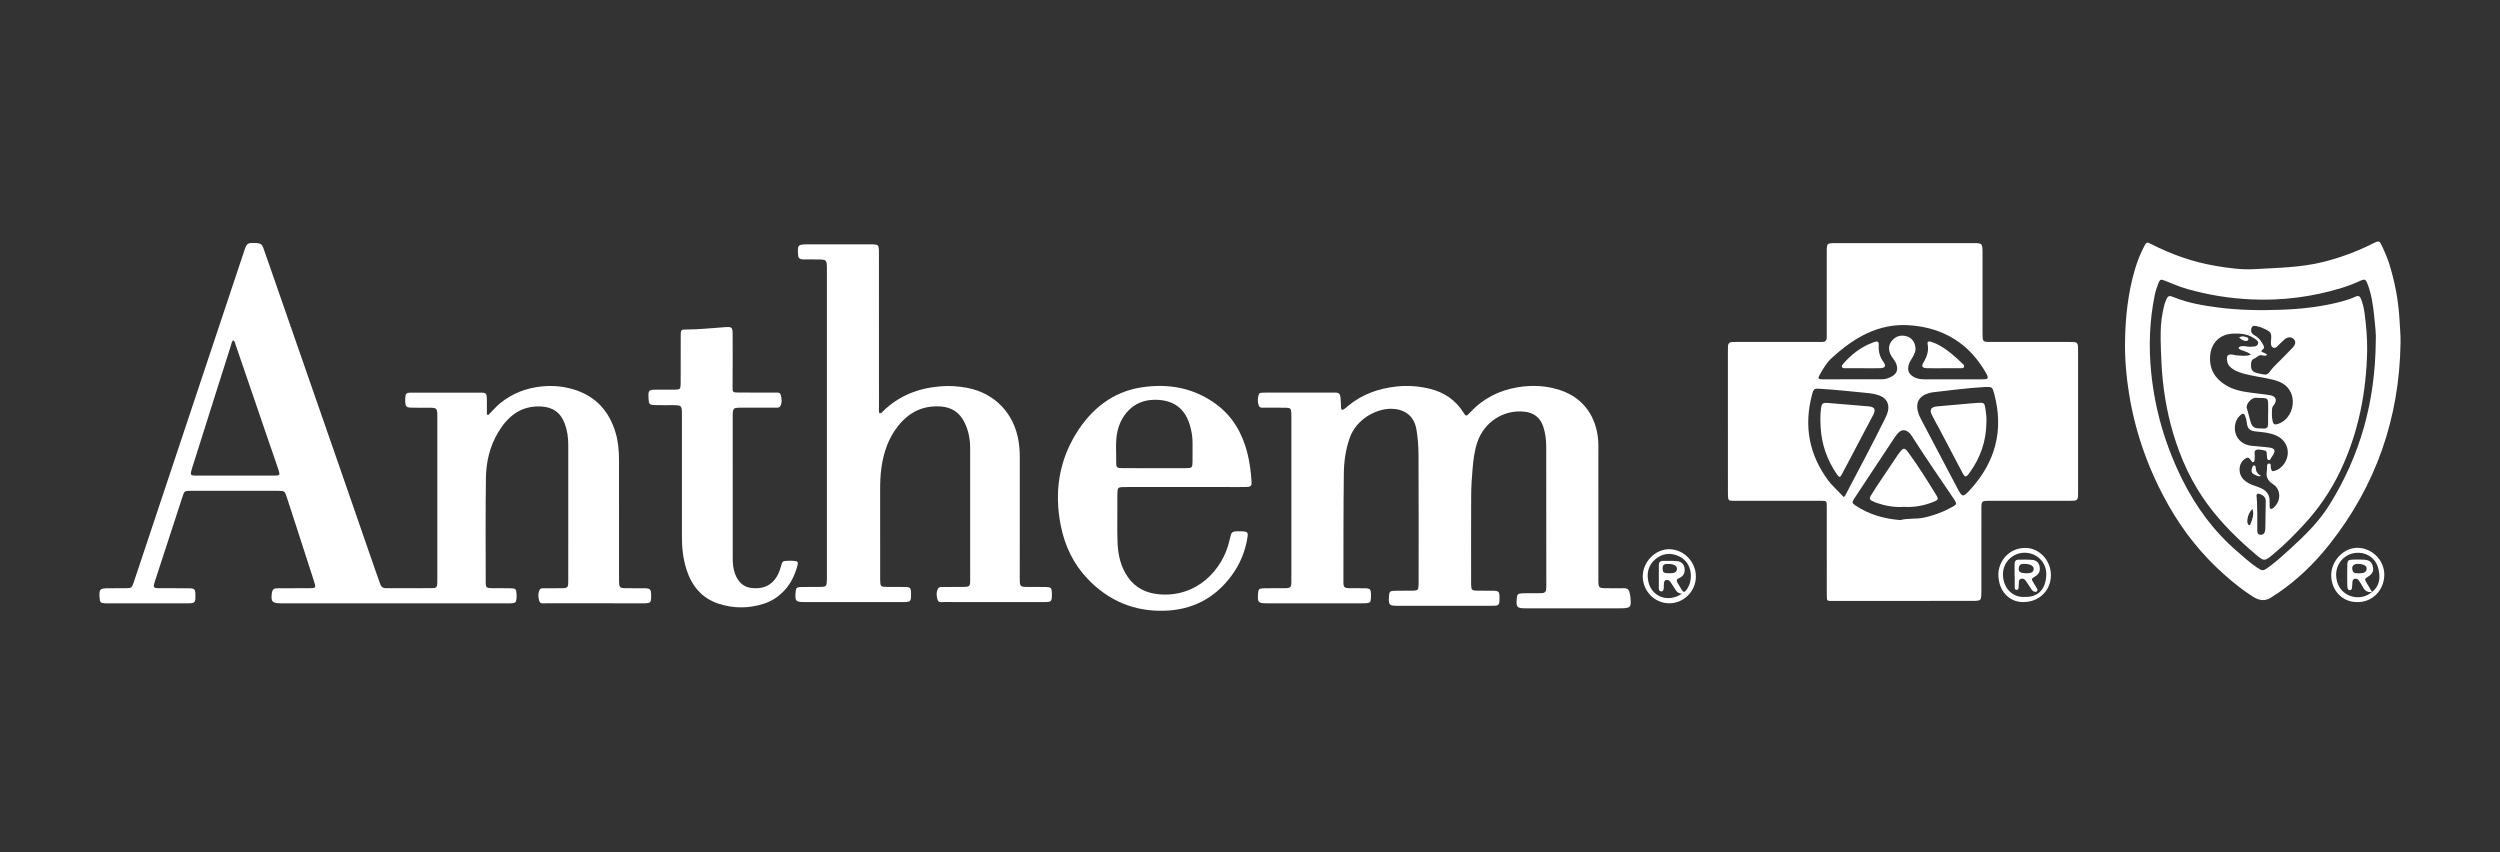 <svg width="176" height="60" viewBox="0 0 176 60" fill="none" xmlns="http://www.w3.org/2000/svg">
<rect x="0" y="0" width="176" height="60" fill="#333333" stroke="none"/>
<mask id="mask0_4002_279" style="mask-type:alpha" maskUnits="userSpaceOnUse" x="0" y="0" width="176" height="60">
<path d="M0 0H176V60H0V0Z" fill="#D9D9D9"/>
</mask>
<g mask="url(#mask0_4002_279)">
<path d="M121.644 29.664C121.644 28.04 121.644 26.416 121.644 24.791C121.644 24.661 121.648 24.53 121.65 24.4C121.652 24.19 121.752 24.076 121.969 24.077C122.099 24.077 122.23 24.073 122.36 24.073C124.216 24.073 126.072 24.073 127.928 24.073C128.044 24.073 128.16 24.069 128.276 24.071C128.488 24.076 128.604 23.984 128.601 23.763C128.599 23.632 128.604 23.502 128.604 23.371C128.604 21.529 128.604 19.688 128.604 17.846C128.604 17.716 128.599 17.584 128.609 17.455C128.631 17.183 128.678 17.14 128.958 17.119C129.059 17.111 129.161 17.115 129.262 17.115C132.466 17.115 135.671 17.115 138.875 17.115C139.564 17.115 139.57 17.122 139.57 17.826C139.571 19.653 139.57 21.48 139.57 23.307C139.57 23.394 139.569 23.481 139.571 23.568C139.579 24.038 139.605 24.067 140.06 24.072C140.423 24.076 140.785 24.073 141.148 24.073C142.641 24.073 144.135 24.073 145.628 24.073C145.758 24.073 145.889 24.077 146.019 24.081C146.195 24.088 146.282 24.185 146.289 24.357C146.293 24.473 146.296 24.589 146.296 24.705C146.297 28.011 146.297 31.317 146.296 34.624C146.296 35.253 146.294 35.255 145.67 35.255C143.857 35.256 142.045 35.256 140.232 35.256C140.145 35.256 140.059 35.255 139.971 35.256C139.53 35.265 139.495 35.292 139.491 35.724C139.485 36.392 139.489 37.059 139.489 37.726C139.489 39.016 139.489 40.307 139.489 41.598C139.489 41.699 139.493 41.801 139.486 41.902C139.464 42.24 139.414 42.287 139.058 42.3C138.928 42.305 138.797 42.302 138.667 42.302C135.434 42.304 132.2 42.306 128.967 42.307C128.625 42.308 128.608 42.301 128.607 41.934C128.602 40.774 128.605 39.614 128.605 38.454C128.605 37.526 128.605 36.598 128.605 35.67C128.605 35.263 128.604 35.257 128.205 35.257C126.436 35.255 124.667 35.256 122.898 35.256C122.593 35.256 122.289 35.263 121.985 35.258C121.704 35.253 121.669 35.216 121.65 34.928C121.642 34.812 121.646 34.696 121.646 34.58C121.644 32.941 121.644 31.302 121.644 29.664ZM137.469 26.704C137.469 26.705 137.469 26.705 137.469 26.706C138.049 26.706 138.629 26.707 139.209 26.706C139.397 26.705 139.586 26.706 139.774 26.694C139.927 26.685 139.971 26.593 139.913 26.453C139.891 26.399 139.865 26.348 139.836 26.297C138.646 24.178 136.809 23.061 134.411 22.897C132.211 22.747 130.484 23.802 128.936 25.221C128.595 25.534 128.356 25.944 128.127 26.349C127.958 26.647 127.982 26.701 128.313 26.703C129.705 26.707 131.097 26.702 132.489 26.702C132.744 26.702 132.973 26.622 133.191 26.498C133.516 26.313 133.626 26.049 133.521 25.694C133.476 25.539 133.397 25.4 133.298 25.273C133.199 25.147 133.11 25.016 133.055 24.863C132.929 24.518 132.982 24.207 133.235 23.937C133.512 23.642 133.859 23.569 134.232 23.677C134.585 23.778 134.774 24.05 134.84 24.404C134.891 24.677 134.786 24.917 134.65 25.145C134.545 25.319 134.427 25.485 134.372 25.684C134.267 26.068 134.373 26.328 134.715 26.529C134.949 26.666 135.203 26.704 135.468 26.704C136.135 26.703 136.802 26.704 137.469 26.704ZM139.763 27.244C138.502 27.313 137.282 27.482 136.059 27.618C135.93 27.633 135.803 27.671 135.68 27.714C135.097 27.917 134.869 28.34 135.013 28.943C135.078 29.214 135.209 29.457 135.338 29.701C136.15 31.239 136.965 32.776 137.771 34.317C138.142 35.027 138.183 35.046 138.724 34.45C140.487 32.51 141.075 30.274 140.393 27.725C140.264 27.242 140.249 27.234 139.763 27.244ZM129.784 34.988C129.901 34.943 129.927 34.837 129.973 34.75C130.906 32.98 131.845 31.213 132.733 29.419C132.803 29.277 132.864 29.127 132.904 28.974C133.037 28.466 132.823 28.044 132.335 27.854C132.064 27.748 131.779 27.7 131.488 27.67C130.393 27.561 129.298 27.446 128.198 27.374C127.721 27.343 127.685 27.34 127.563 27.803C126.987 29.988 127.353 31.994 128.702 33.818C129.022 34.249 129.444 34.581 129.784 34.988ZM133.788 36.615C134.297 36.468 134.87 36.562 135.429 36.443C136.16 36.287 136.846 36.026 137.494 35.659C137.749 35.514 137.757 35.462 137.613 35.217C137.591 35.179 137.566 35.144 137.541 35.108C136.549 33.643 135.539 32.19 134.592 30.695C134.538 30.61 134.472 30.529 134.399 30.46C134.153 30.227 133.867 30.227 133.634 30.479C133.488 30.638 133.366 30.821 133.246 31.003C132.589 31.993 131.935 32.987 131.279 33.979C131.032 34.355 130.778 34.726 130.535 35.105C130.366 35.369 130.375 35.419 130.637 35.594C131.577 36.221 132.627 36.52 133.788 36.615Z" fill="white"/>
<path d="M34.379 29.212C34.661 28.946 34.9 28.639 35.204 28.392C36.077 27.683 37.068 27.305 38.185 27.2C38.979 27.125 39.746 27.207 40.498 27.452C41.984 27.937 42.891 28.977 43.334 30.449C43.523 31.08 43.577 31.731 43.578 32.385C43.583 35.097 43.58 37.809 43.58 40.522C43.58 40.638 43.579 40.754 43.581 40.87C43.587 41.38 43.612 41.407 44.126 41.411C44.532 41.413 44.938 41.407 45.344 41.413C45.784 41.42 45.836 41.479 45.842 41.927C45.843 41.985 45.844 42.043 45.84 42.101C45.816 42.405 45.773 42.449 45.477 42.471C45.433 42.474 45.389 42.473 45.346 42.473C43.041 42.473 40.735 42.475 38.428 42.471C38.263 42.47 38.04 42.532 37.969 42.324C37.881 42.063 37.869 41.778 37.989 41.519C38.041 41.408 38.188 41.415 38.304 41.414C38.667 41.412 39.029 41.412 39.392 41.411C40.003 41.409 40.005 41.408 40.005 40.815C40.007 39.655 40.006 38.494 40.006 37.334C40.006 35.332 40.005 33.331 40.006 31.329C40.006 30.817 39.941 30.317 39.763 29.835C39.474 29.05 38.922 28.656 38.087 28.616C36.666 28.548 35.743 29.309 35.063 30.449C34.476 31.432 34.225 32.526 34.209 33.653C34.174 36.089 34.192 38.526 34.194 40.963C34.194 41.367 34.237 41.403 34.651 41.41C35.086 41.416 35.521 41.405 35.956 41.415C36.305 41.423 36.35 41.477 36.365 41.828C36.369 41.929 36.371 42.031 36.362 42.132C36.337 42.404 36.29 42.45 36.013 42.47C35.897 42.479 35.781 42.474 35.665 42.474C30.387 42.474 25.108 42.474 19.829 42.474C19.815 42.474 19.8 42.474 19.785 42.474C19.155 42.472 19.054 42.35 19.142 41.732C19.171 41.523 19.275 41.42 19.481 41.417C19.742 41.414 20.003 41.412 20.264 41.412C20.758 41.411 21.25 41.413 21.744 41.411C22.244 41.408 22.257 41.39 22.109 40.926C21.843 40.097 21.575 39.27 21.306 38.442C20.94 37.311 20.574 36.18 20.205 35.049C20.044 34.556 20.042 34.553 19.543 34.553C17.513 34.552 15.482 34.552 13.452 34.553C12.979 34.554 12.981 34.559 12.84 34.992C12.229 36.867 11.617 38.742 11.005 40.617C10.965 40.742 10.92 40.864 10.883 40.989C10.775 41.353 10.804 41.404 11.176 41.409C11.829 41.417 12.482 41.411 13.134 41.413C13.25 41.413 13.366 41.413 13.482 41.423C13.652 41.437 13.744 41.532 13.749 41.705C13.751 41.763 13.754 41.821 13.755 41.879C13.768 42.434 13.733 42.474 13.179 42.474C11.323 42.476 9.466 42.475 7.61 42.474C7.523 42.474 7.435 42.478 7.349 42.469C7.078 42.444 7.039 42.401 7.016 42.117C6.962 41.478 7.02 41.414 7.657 41.412C8.049 41.411 8.44 41.415 8.832 41.411C9.258 41.406 9.282 41.392 9.419 40.982C10.013 39.208 10.602 37.432 11.194 35.658C13.184 29.687 15.175 23.715 17.166 17.744C17.387 17.08 17.395 17.085 18.087 17.114C18.328 17.124 18.458 17.221 18.533 17.442C18.699 17.937 18.879 18.427 19.05 18.92C20.647 23.508 22.244 28.097 23.838 32.685C24.685 35.124 25.528 37.564 26.373 40.002C26.502 40.372 26.641 40.739 26.765 41.11C26.834 41.32 26.965 41.411 27.184 41.411C28.271 41.408 29.359 41.414 30.447 41.406C30.719 41.404 30.763 41.341 30.784 41.062C30.792 40.947 30.787 40.83 30.787 40.715C30.787 36.943 30.788 33.172 30.787 29.401C30.787 28.704 30.786 28.704 30.096 28.703C29.704 28.702 29.312 28.71 28.921 28.696C28.607 28.684 28.551 28.615 28.53 28.299C28.526 28.227 28.526 28.154 28.529 28.082C28.542 27.701 28.585 27.644 28.955 27.642C30.579 27.637 32.203 27.637 33.827 27.642C34.226 27.643 34.268 27.692 34.276 28.102C34.283 28.462 34.277 28.821 34.277 29.181C34.311 29.19 34.345 29.201 34.379 29.212ZM16.415 23.957C16.302 24.063 16.292 24.213 16.25 24.345C15.888 25.477 15.53 26.61 15.171 27.743C14.616 29.499 14.06 31.254 13.507 33.01C13.373 33.437 13.399 33.484 13.814 33.484C15.655 33.489 17.497 33.489 19.338 33.484C19.695 33.483 19.726 33.438 19.613 33.099C19.399 32.453 19.169 31.811 18.949 31.166C18.16 28.862 17.372 26.558 16.582 24.254C16.546 24.151 16.544 24.023 16.415 23.957Z" fill="white"/>
<path d="M94.469 28.868C94.669 28.809 94.796 28.666 94.937 28.55C95.924 27.743 97.069 27.343 98.324 27.209C99.111 27.125 99.885 27.181 100.652 27.368C101.652 27.612 102.453 28.142 103.012 29.021C103.205 29.325 103.223 29.331 103.482 29.051C104.405 28.053 105.546 27.473 106.878 27.258C107.88 27.097 108.869 27.147 109.839 27.467C111.535 28.027 112.393 29.403 112.514 31.023C112.535 31.297 112.524 31.574 112.524 31.85C112.525 34.823 112.524 37.797 112.525 40.77C112.525 41.41 112.526 41.41 113.18 41.411C113.557 41.412 113.934 41.418 114.311 41.411C114.554 41.406 114.695 41.505 114.729 41.75C114.74 41.836 114.77 41.92 114.779 42.006C114.856 42.769 114.806 42.825 114.041 42.825C111.822 42.825 109.603 42.826 107.384 42.825C106.798 42.824 106.735 42.755 106.777 42.173C106.801 41.839 106.856 41.777 107.203 41.766C107.551 41.755 107.9 41.763 108.247 41.762C108.349 41.761 108.45 41.759 108.552 41.756C108.743 41.751 108.847 41.656 108.855 41.462C108.858 41.389 108.861 41.317 108.861 41.244C108.859 37.966 108.855 34.688 108.854 31.41C108.854 30.942 108.791 30.485 108.646 30.04C108.434 29.384 107.964 29.045 107.299 28.98C105.842 28.834 104.497 29.713 104.016 31.099C103.799 31.722 103.726 32.371 103.668 33.02C103.612 33.64 103.575 34.264 103.571 34.886C103.559 36.902 103.567 38.919 103.567 40.935C103.567 41.022 103.564 41.109 103.568 41.196C103.585 41.527 103.623 41.574 103.951 41.582C104.328 41.592 104.705 41.581 105.082 41.587C105.518 41.595 105.558 41.637 105.565 42.059C105.566 42.161 105.562 42.262 105.558 42.364C105.551 42.535 105.463 42.632 105.288 42.64C105.172 42.645 105.056 42.648 104.94 42.648C102.765 42.649 100.589 42.65 98.414 42.648C97.79 42.648 97.747 42.601 97.785 41.976C97.804 41.655 97.848 41.6 98.176 41.591C98.611 41.578 99.046 41.592 99.481 41.582C99.814 41.575 99.851 41.53 99.869 41.201C99.873 41.129 99.871 41.056 99.871 40.984C99.871 38.024 99.879 35.066 99.864 32.106C99.861 31.471 99.824 30.833 99.711 30.202C99.537 29.234 98.832 28.795 97.967 28.778C96.879 28.758 95.479 29.515 95.018 30.836C94.736 31.642 94.617 32.476 94.606 33.315C94.574 35.852 94.581 38.391 94.577 40.929C94.576 41.362 94.623 41.402 95.052 41.409C95.385 41.415 95.719 41.406 96.052 41.413C96.473 41.422 96.513 41.468 96.519 41.902C96.519 41.96 96.52 42.018 96.517 42.076C96.499 42.407 96.459 42.45 96.136 42.47C96.049 42.476 95.962 42.473 95.875 42.473C93.656 42.473 91.437 42.473 89.218 42.473C88.57 42.473 88.521 42.419 88.568 41.78C88.59 41.483 88.634 41.425 88.936 41.417C89.385 41.404 89.835 41.412 90.284 41.411C90.91 41.409 90.912 41.409 90.912 40.786C90.912 36.971 90.912 33.157 90.912 29.342C90.912 29.255 90.915 29.167 90.91 29.081C90.891 28.758 90.852 28.712 90.515 28.704C90.036 28.695 89.558 28.705 89.079 28.698C88.911 28.696 88.687 28.749 88.616 28.553C88.522 28.295 88.528 28.012 88.629 27.746C88.655 27.677 88.739 27.655 88.813 27.65C88.929 27.642 89.045 27.638 89.16 27.638C90.698 27.637 92.235 27.637 93.772 27.637C93.86 27.637 93.946 27.643 94.034 27.641C94.248 27.638 94.351 27.755 94.37 27.958C94.384 28.116 94.391 28.276 94.401 28.435C94.41 28.574 94.375 28.722 94.469 28.868Z" fill="white"/>
<path d="M61.915 29.098C62.061 29.105 62.112 29.003 62.18 28.936C63.29 27.857 64.635 27.335 66.162 27.201C66.806 27.144 67.436 27.182 68.064 27.299C70.024 27.666 71.398 29.097 71.709 31.071C71.768 31.445 71.793 31.819 71.793 32.197C71.79 35.025 71.791 37.853 71.791 40.682C71.791 41.321 71.793 41.321 72.448 41.322C72.854 41.323 73.26 41.315 73.666 41.327C73.987 41.336 74.034 41.394 74.052 41.717C74.055 41.775 74.054 41.833 74.053 41.891C74.047 42.343 74.013 42.384 73.55 42.385C71.186 42.387 68.822 42.387 66.458 42.383C66.294 42.383 66.072 42.445 66.005 42.228C65.923 41.966 65.899 41.681 66.045 41.428C66.118 41.301 66.276 41.325 66.404 41.324C66.868 41.32 67.332 41.325 67.796 41.32C68.262 41.316 68.3 41.284 68.3 40.83C68.302 37.726 68.3 34.622 68.299 31.518C68.298 30.9 68.177 30.305 67.907 29.749C67.56 29.036 66.992 28.66 66.189 28.613C64.956 28.541 63.996 29.026 63.238 29.973C62.545 30.839 62.207 31.843 62.053 32.923C61.975 33.47 61.96 34.02 61.962 34.572C61.967 36.559 61.964 38.546 61.964 40.533C61.964 40.62 61.963 40.707 61.964 40.794C61.969 41.297 61.985 41.315 62.471 41.32C62.877 41.323 63.283 41.316 63.69 41.323C64.089 41.331 64.13 41.379 64.139 41.784C64.141 41.87 64.143 41.958 64.136 42.045C64.112 42.314 64.065 42.359 63.786 42.382C63.686 42.389 63.583 42.386 63.482 42.386C61.205 42.386 58.928 42.386 56.651 42.385C56.014 42.385 55.958 42.322 56.011 41.682C56.035 41.391 56.08 41.335 56.387 41.327C56.837 41.314 57.286 41.326 57.736 41.319C58.167 41.313 58.202 41.275 58.214 40.842C58.216 40.755 58.214 40.668 58.214 40.581C58.214 33.387 58.214 26.193 58.214 18.999C58.214 18.266 58.214 18.266 57.47 18.265C57.151 18.265 56.832 18.262 56.513 18.26C56.304 18.258 56.186 18.162 56.187 17.944C56.187 17.929 56.186 17.915 56.185 17.9C56.135 17.261 56.188 17.203 56.83 17.202C58.295 17.201 59.759 17.201 61.224 17.201C61.311 17.201 61.398 17.199 61.485 17.204C61.812 17.223 61.856 17.265 61.874 17.589C61.882 17.719 61.877 17.85 61.877 17.981C61.877 21.52 61.877 25.059 61.879 28.598C61.879 28.767 61.849 28.94 61.915 29.098Z" fill="white"/>
<path d="M168.998 24.152C168.916 29.447 167.267 34.197 163.973 38.349C162.935 39.657 161.737 40.821 160.344 41.765C160.224 41.846 160.095 41.916 159.98 42.003C159.525 42.349 159.08 42.304 158.614 42.01C157.9 41.559 157.247 41.031 156.616 40.475C155.025 39.072 153.721 37.437 152.674 35.592C151.28 33.133 150.336 30.517 149.886 27.724C149.685 26.477 149.579 25.219 149.603 23.959C149.634 22.304 149.811 20.662 150.271 19.062C150.44 18.475 150.655 17.907 150.938 17.365C151.112 17.032 151.134 17.022 151.468 17.193C152.898 17.924 154.396 18.45 155.981 18.718C156.882 18.87 157.791 19.001 158.705 18.948C160.335 18.852 161.975 18.839 163.577 18.436C164.693 18.155 165.765 17.768 166.799 17.266C166.877 17.228 166.954 17.187 167.032 17.149C167.497 16.92 167.512 16.918 167.735 17.406C167.903 17.775 168.068 18.149 168.19 18.535C168.603 19.839 168.853 21.174 168.927 22.543C168.956 23.079 169.011 23.612 168.998 24.152ZM167.255 24.015C167.289 23.572 167.207 22.879 167.136 22.188C167.058 21.439 166.946 20.691 166.672 19.982C166.546 19.654 166.477 19.625 166.153 19.773C165.731 19.966 165.299 20.134 164.855 20.27C162.772 20.906 160.646 21.178 158.467 21.076C156.953 21.005 155.472 20.766 154.016 20.356C153.456 20.198 152.924 19.968 152.386 19.752C152.123 19.646 152.059 19.671 151.955 19.929C151.841 20.211 151.749 20.502 151.689 20.801C151.325 22.591 151.262 24.395 151.442 26.208C151.706 28.862 152.446 31.377 153.636 33.765C154.598 35.697 155.851 37.4 157.489 38.811C157.938 39.199 158.374 39.605 158.868 39.938C159.278 40.214 159.325 40.212 159.712 39.927C160.274 39.514 160.787 39.044 161.301 38.575C162.309 37.656 163.273 36.701 164.002 35.527C166.144 32.078 167.215 28.325 167.255 24.015Z" fill="white"/>
<path d="M83.386 34.287C82.052 34.287 80.718 34.287 79.384 34.287C79.282 34.287 79.181 34.284 79.079 34.288C78.716 34.302 78.676 34.335 78.666 34.688C78.657 35.007 78.663 35.326 78.663 35.645C78.665 36.501 78.643 37.358 78.676 38.212C78.709 39.077 78.9 39.909 79.408 40.636C79.945 41.405 80.71 41.762 81.622 41.84C84.215 42.062 86.084 40.166 86.562 38.021C86.701 37.399 86.695 37.398 87.317 37.404C87.375 37.405 87.433 37.403 87.491 37.407C87.817 37.431 87.876 37.489 87.826 37.813C87.671 38.806 87.299 39.715 86.704 40.521C85.515 42.134 83.911 42.956 81.907 42.998C79.799 43.042 78.024 42.273 76.578 40.761C75.571 39.708 74.962 38.431 74.679 37.006C74.218 34.691 74.532 32.485 75.785 30.478C76.84 28.788 78.328 27.589 80.341 27.274C82.249 26.976 84.071 27.295 85.66 28.489C86.798 29.344 87.459 30.513 87.81 31.874C87.98 32.536 88.063 33.212 88.108 33.894C88.129 34.205 88.068 34.273 87.737 34.282C87.346 34.294 86.954 34.287 86.563 34.287C85.504 34.287 84.445 34.287 83.386 34.287ZM81.234 32.96C81.973 32.96 82.712 32.963 83.452 32.959C83.928 32.957 83.949 32.935 83.954 32.475C83.958 32.055 83.95 31.634 83.956 31.214C83.963 30.744 83.881 30.288 83.74 29.845C83.32 28.524 82.314 28.091 81.124 28.151C79.733 28.22 78.909 29.279 78.668 30.372C78.51 31.09 78.592 31.817 78.581 32.539C78.575 32.914 78.627 32.955 79.016 32.958C79.755 32.964 80.495 32.959 81.234 32.96Z" fill="white"/>
<path d="M51.584 34.419C51.584 36.029 51.584 37.639 51.584 39.249C51.583 39.643 51.605 40.032 51.751 40.405C51.953 40.924 52.281 41.311 52.864 41.388C53.518 41.475 54.108 41.344 54.545 40.798C54.766 40.522 54.892 40.2 54.982 39.859C55.076 39.507 55.102 39.493 55.458 39.481C55.602 39.476 55.748 39.474 55.893 39.484C56.157 39.504 56.209 39.561 56.141 39.811C55.965 40.462 55.689 41.066 55.222 41.566C54.819 41.998 54.34 42.321 53.777 42.502C52.708 42.845 51.628 42.846 50.568 42.494C49.407 42.108 48.705 41.255 48.335 40.113C48.092 39.362 48.005 38.587 48.007 37.797C48.011 34.954 48.008 32.111 48.008 29.268C48.008 28.524 48.007 28.524 47.278 28.523C46.886 28.523 46.495 28.53 46.103 28.518C45.726 28.507 45.676 28.448 45.659 28.086C45.629 27.445 45.642 27.432 46.292 27.431C46.699 27.431 47.105 27.437 47.51 27.431C47.878 27.426 47.909 27.395 47.918 27.034C47.926 26.73 47.92 26.425 47.921 26.121C47.921 25.279 47.917 24.438 47.923 23.597C47.926 23.214 47.951 23.199 48.315 23.198C49.229 23.196 50.137 23.092 51.047 23.032C51.526 23.002 51.574 23.032 51.577 23.519C51.586 24.751 51.581 25.985 51.573 27.217C51.571 27.611 51.574 27.632 51.981 27.635C52.837 27.64 53.693 27.635 54.548 27.64C54.701 27.641 54.905 27.597 54.962 27.792C55.038 28.056 55.069 28.344 54.932 28.595C54.861 28.728 54.673 28.699 54.529 28.699C53.818 28.701 53.108 28.701 52.397 28.701C51.553 28.7 51.582 28.657 51.583 29.502C51.584 31.141 51.584 32.78 51.584 34.419Z" fill="white"/>
<path d="M117.494 42.472C116.49 42.463 115.657 41.614 115.65 40.591C115.643 39.553 116.545 38.638 117.548 38.664C118.563 38.69 119.401 39.572 119.39 40.601C119.379 41.641 118.528 42.481 117.494 42.472ZM118.409 41.794C118.097 41.776 118.008 41.606 117.909 41.444C117.81 41.284 117.707 41.126 117.601 40.97C117.531 40.869 117.437 40.805 117.306 40.832C117.159 40.862 117.145 40.98 117.138 41.099C117.132 41.2 117.133 41.301 117.126 41.403C117.118 41.507 117.099 41.621 116.974 41.633C116.816 41.649 116.782 41.52 116.781 41.401C116.776 40.851 116.776 40.301 116.783 39.751C116.785 39.58 116.891 39.486 117.064 39.487C117.397 39.487 117.732 39.471 118.062 39.503C118.402 39.536 118.588 39.757 118.6 40.08C118.611 40.37 118.49 40.585 118.213 40.695C118.04 40.764 117.995 40.869 118.097 41.032C118.205 41.204 118.308 41.378 118.414 41.551C118.49 41.675 118.574 41.713 118.683 41.584C119.225 40.944 119.218 39.616 118.166 39.145C117.584 38.885 117.018 38.962 116.537 39.368C116.037 39.789 115.905 40.366 116.054 40.987C116.301 42.018 117.441 42.454 118.409 41.794ZM117.564 40.357C117.602 40.355 117.689 40.355 117.774 40.343C117.932 40.321 118.045 40.243 118.057 40.071C118.069 39.9 117.966 39.811 117.817 39.757C117.679 39.707 117.537 39.693 117.393 39.698C117.111 39.708 117.033 39.793 117.051 40.066C117.068 40.315 117.136 40.358 117.564 40.357Z" fill="white"/>
<path d="M165.91 42.386C164.896 42.384 164.115 41.557 164.118 40.491C164.12 39.467 165.006 38.551 165.98 38.566C167 38.582 167.867 39.443 167.855 40.477C167.842 41.565 166.989 42.431 165.91 42.386ZM166.991 41.676C167.552 41.236 167.587 40.64 167.433 40.024C167.18 39.011 166.123 38.711 165.372 39.047C164.593 39.395 164.253 40.294 164.598 41.138C164.981 42.071 166.226 42.349 166.994 41.672L166.991 41.676Z" fill="white"/>
<path d="M142.423 42.386C141.406 42.38 140.696 41.572 140.685 40.458C140.676 39.597 141.348 38.59 142.563 38.574C143.572 38.56 144.394 39.463 144.384 40.507C144.372 41.594 143.539 42.393 142.423 42.386ZM142.56 42.022C143.338 42.045 144.033 41.634 144.058 40.437C144.077 39.589 143.393 38.916 142.545 38.913C141.683 38.909 140.992 39.592 141.008 40.462C141.027 41.47 141.754 42.087 142.56 42.022Z" fill="white"/>
<path d="M131.146 25.923C130.726 25.923 130.307 25.924 129.888 25.922C129.803 25.921 129.703 25.925 129.67 25.823C129.646 25.748 129.698 25.685 129.745 25.63C130.343 24.941 131.047 24.4 131.913 24.09C132.195 23.99 132.278 24.037 132.263 24.316C132.239 24.753 132.332 25.132 132.602 25.491C132.805 25.76 132.709 25.908 132.36 25.92C131.956 25.933 131.551 25.923 131.146 25.923Z" fill="white"/>
<path d="M136.796 25.923C136.42 25.923 136.043 25.933 135.666 25.92C135.326 25.909 135.244 25.795 135.409 25.525C135.661 25.112 135.802 24.691 135.701 24.204C135.674 24.076 135.761 24.009 135.886 24.047C136.051 24.096 136.218 24.152 136.372 24.23C137.055 24.571 137.613 25.077 138.158 25.599C138.22 25.659 138.303 25.726 138.274 25.818C138.235 25.94 138.11 25.919 138.014 25.92C137.608 25.924 137.202 25.922 136.796 25.922C136.796 25.922 136.796 25.923 136.796 25.923Z" fill="white"/>
<path d="M139.844 29.727C139.834 31.044 139.426 32.228 138.652 33.289C138.398 33.638 138.339 33.632 138.131 33.238C137.59 32.215 137.054 31.188 136.514 30.163C136.352 29.856 136.175 29.556 136.019 29.246C135.818 28.845 135.926 28.654 136.379 28.609C137.013 28.546 137.647 28.495 138.281 28.441C138.626 28.411 138.972 28.375 139.318 28.357C139.665 28.339 139.709 28.384 139.766 28.733C139.819 29.062 139.861 29.392 139.844 29.727Z" fill="white"/>
<path d="M128.675 28.367C129.64 28.448 130.607 28.524 131.572 28.61C131.973 28.646 132.07 28.836 131.878 29.201C131.151 30.586 130.421 31.969 129.689 33.351C129.538 33.636 129.489 33.642 129.316 33.39C128.629 32.388 128.238 31.28 128.172 30.065C128.149 29.631 128.141 29.195 128.198 28.763C128.246 28.4 128.325 28.343 128.675 28.367Z" fill="white"/>
<path d="M134.023 35.683C133.367 35.729 132.73 35.614 132.108 35.401C131.999 35.363 131.895 35.311 131.79 35.262C131.621 35.184 131.597 35.065 131.695 34.911C131.843 34.679 131.983 34.442 132.135 34.214C132.624 33.479 133.118 32.748 133.61 32.016C133.643 31.968 133.679 31.922 133.714 31.876C134.008 31.495 134.081 31.49 134.378 31.898C135.069 32.846 135.69 33.84 136.304 34.838C136.483 35.129 136.457 35.193 136.147 35.319C135.468 35.596 134.762 35.728 134.023 35.683Z" fill="white"/>
<path d="M166.649 24.599C166.599 27.592 166.038 30.474 164.742 33.188C164.076 34.583 163.205 35.848 162.15 36.978C161.507 37.666 160.849 38.341 160.121 38.943C160.076 38.98 160.034 39.02 159.99 39.057C159.429 39.518 159.382 39.523 158.818 39.045C157.576 37.994 156.418 36.86 155.446 35.549C154.309 34.018 153.526 32.313 152.987 30.493C152.503 28.86 152.246 27.19 152.165 25.487C152.132 24.792 152.102 24.098 152.111 23.403C152.119 22.779 152.199 22.16 152.348 21.553C152.375 21.441 152.409 21.329 152.452 21.222C152.622 20.796 152.668 20.775 153.089 20.944C154.066 21.337 155.094 21.507 156.13 21.644C157.614 21.84 159.107 21.862 160.598 21.807C162.032 21.753 163.458 21.6 164.851 21.225C165.188 21.134 165.52 21.031 165.834 20.88C166.021 20.791 166.137 20.853 166.211 21.034C166.341 21.359 166.419 21.7 166.465 22.044C166.576 22.891 166.655 23.742 166.649 24.599ZM157.592 24.5C157.638 24.401 157.723 24.387 157.807 24.372C158.012 24.335 158.21 24.424 158.411 24.411C158.62 24.397 158.908 24.431 158.969 24.196C159.023 23.984 158.769 23.868 158.6 23.762C158.175 23.497 157.7 23.471 157.215 23.487C156.281 23.517 155.655 24.14 155.592 25.07C155.53 26 155.936 26.657 156.708 27.124C157.241 27.447 157.837 27.564 158.444 27.642C158.89 27.701 159.336 27.751 159.78 27.817C160.232 27.884 160.345 28.175 160.064 28.536C160.008 28.608 159.961 28.676 159.955 28.766C159.938 29.056 159.926 29.347 159.99 29.632C160.047 29.887 160.144 29.927 160.404 29.834C161.48 29.448 161.776 27.877 160.904 27.142C160.634 26.915 160.306 26.797 159.962 26.718C159.284 26.561 158.592 26.479 157.92 26.294C157.666 26.223 157.424 26.129 157.203 25.988C157.017 25.869 156.861 25.718 156.807 25.49C156.697 25.024 156.838 24.881 157.302 24.988C157.344 24.997 157.386 25.015 157.428 25.017C157.759 25.026 158.096 25.106 158.465 24.966C158.305 24.823 158.15 24.781 158.006 24.718C157.866 24.657 157.69 24.657 157.592 24.5ZM161.062 31.875C161.072 31.348 160.754 30.883 160.234 30.656C159.787 30.462 159.309 30.423 158.834 30.377C158.391 30.334 158.219 30.195 158.174 29.745C158.156 29.567 158.112 29.406 158.042 29.246C157.977 29.099 157.882 29.096 157.768 29.189C157.558 29.359 157.419 29.573 157.364 29.84C157.202 30.628 157.677 31.285 158.493 31.382C158.924 31.434 159.36 31.449 159.79 31.511C160.151 31.563 160.215 31.745 160.01 32.046C159.969 32.106 159.927 32.165 159.891 32.228C159.849 32.302 159.82 32.411 159.717 32.39C159.592 32.364 159.606 32.239 159.596 32.14C159.587 32.054 159.586 31.966 159.575 31.881C159.565 31.805 159.527 31.731 159.45 31.719C159.238 31.686 159.008 31.59 158.816 31.687C158.666 31.763 158.749 31.978 158.734 32.133C158.728 32.205 158.734 32.278 158.727 32.35C158.72 32.421 158.721 32.504 158.634 32.528C158.545 32.553 158.517 32.48 158.475 32.419C158.31 32.178 158.229 32.165 158.004 32.332C157.561 32.661 157.547 33.391 157.982 33.789C158.187 33.978 158.433 34.1 158.699 34.188C158.877 34.246 159.056 34.309 159.224 34.392C159.595 34.575 159.795 34.871 159.778 35.297C159.773 35.413 159.777 35.529 159.782 35.645C159.784 35.716 159.783 35.801 159.869 35.824C159.945 35.843 160.005 35.79 160.061 35.742C160.586 35.286 160.609 34.469 160.026 34.09C159.62 33.826 159.509 33.543 159.591 33.115C159.602 33.059 159.589 32.999 159.595 32.942C159.611 32.82 159.57 32.636 159.746 32.635C159.905 32.633 159.846 32.811 159.865 32.915C159.911 33.184 159.953 33.212 160.201 33.125C160.686 32.956 161.052 32.425 161.062 31.875ZM159.606 24.985C159.433 25.118 159.279 24.98 159.13 25.005C158.951 25.033 158.845 25.195 158.68 25.256C158.524 25.314 158.484 25.447 158.476 25.604C158.453 26.055 158.553 26.192 159 26.29C159.113 26.315 159.228 26.327 159.34 26.356C159.535 26.407 159.676 26.341 159.786 26.177C159.981 25.887 160.243 25.657 160.486 25.409C160.789 25.099 161.1 24.796 161.399 24.481C161.622 24.246 161.642 24.041 161.481 23.872C161.317 23.699 161.047 23.709 160.82 23.902C160.71 23.996 160.617 24.109 160.505 24.2C160.356 24.322 160.226 24.583 160.012 24.465C159.835 24.366 159.869 24.108 159.886 23.903C159.923 23.467 159.876 23.381 159.498 23.188C159.304 23.089 159.102 23.011 158.888 22.966C158.743 22.936 158.583 22.896 158.512 23.072C158.443 23.242 158.464 23.415 158.622 23.543C158.667 23.578 158.718 23.607 158.768 23.636C158.961 23.747 159.104 23.907 159.22 24.095C159.287 24.206 159.363 24.309 159.388 24.443C159.42 24.603 159.184 24.599 159.205 24.74C159.314 24.859 159.496 24.82 159.606 24.985ZM159.674 29.101C159.675 29.101 159.677 29.101 159.679 29.101C159.679 29.029 159.679 28.957 159.679 28.885C159.679 27.889 159.736 28.058 158.819 28.003C158.509 27.983 158.082 28.452 158.178 28.748C158.29 29.091 158.358 29.444 158.47 29.786C158.546 30.02 158.706 30.14 158.947 30.154C159.091 30.162 159.235 30.168 159.379 30.171C159.575 30.174 159.672 30.071 159.673 29.879C159.675 29.62 159.674 29.36 159.674 29.101ZM158.912 36.15C158.912 36.527 158.91 36.947 158.913 37.368C158.913 37.51 158.958 37.629 159.123 37.647C159.292 37.666 159.401 37.589 159.446 37.425C159.462 37.37 159.477 37.312 159.478 37.255C159.49 36.603 159.498 35.951 159.509 35.299C159.514 35.023 159.352 34.876 159.118 34.786C158.925 34.711 158.837 34.767 158.865 34.978C158.915 35.354 158.889 35.731 158.912 36.15ZM158.571 35.828C158.35 36.062 158.261 36.284 158.226 36.529C158.208 36.656 158.195 36.788 158.262 36.907C158.307 36.988 158.397 36.996 158.425 36.915C158.54 36.586 158.718 36.261 158.571 35.828Z" fill="white"/>
<path d="M166.994 41.672C166.697 41.724 166.494 41.606 166.358 41.342C166.278 41.188 166.18 41.044 166.084 40.9C166.007 40.783 165.904 40.705 165.755 40.752C165.616 40.795 165.616 40.92 165.607 41.035C165.597 41.164 165.593 41.295 165.574 41.422C165.562 41.498 165.505 41.55 165.422 41.548C165.339 41.546 165.289 41.492 165.273 41.417C165.257 41.347 165.248 41.274 165.248 41.202C165.246 40.74 165.239 40.277 165.249 39.815C165.256 39.444 165.305 39.402 165.689 39.395C165.949 39.389 166.21 39.384 166.469 39.405C166.815 39.432 166.981 39.584 167.05 39.889C167.117 40.19 167.025 40.396 166.74 40.579C166.457 40.761 166.454 40.764 166.615 41.043C166.737 41.256 166.865 41.465 166.991 41.676L166.994 41.672ZM166.07 40.362C166.155 40.355 166.256 40.357 166.353 40.336C166.508 40.303 166.608 40.207 166.613 40.04C166.618 39.887 166.519 39.811 166.389 39.761C166.253 39.709 166.112 39.694 165.968 39.697C165.658 39.705 165.532 39.881 165.625 40.174C165.697 40.404 165.894 40.337 166.07 40.362Z" fill="white"/>
<path d="M141.826 40.519C141.826 40.245 141.824 39.97 141.827 39.696C141.828 39.504 141.927 39.399 142.12 39.4C142.438 39.4 142.757 39.387 143.072 39.417C143.37 39.446 143.534 39.615 143.585 39.867C143.65 40.184 143.559 40.4 143.291 40.566C142.992 40.752 142.993 40.752 143.17 41.044C143.252 41.179 143.336 41.314 143.415 41.452C143.445 41.504 143.449 41.565 143.408 41.613C143.354 41.677 143.278 41.669 143.208 41.648C143.105 41.617 143.043 41.534 142.987 41.449C142.875 41.281 142.766 41.111 142.655 40.942C142.562 40.8 142.447 40.688 142.263 40.754C142.108 40.809 142.133 40.96 142.125 41.087C142.118 41.188 142.117 41.29 142.106 41.39C142.097 41.467 142.052 41.532 141.97 41.53C141.888 41.528 141.839 41.461 141.838 41.385C141.832 41.096 141.836 40.808 141.836 40.519C141.832 40.519 141.829 40.519 141.826 40.519ZM142.673 40.358C142.708 40.355 142.826 40.357 142.937 40.333C143.078 40.302 143.163 40.202 143.174 40.058C143.188 39.871 142.986 39.737 142.655 39.703C142.303 39.667 142.173 39.725 142.133 39.935C142.073 40.252 142.185 40.355 142.673 40.358Z" fill="white"/>
<path d="M157.632 23.765C157.862 23.612 158.022 23.704 158.18 23.748C158.248 23.767 158.31 23.818 158.281 23.906C158.254 23.985 158.184 24.009 158.11 24.005C157.932 23.996 157.796 23.903 157.632 23.765Z" fill="white"/>
<path d="M159.185 33.505C159.007 33.563 158.936 33.504 158.858 33.475C158.503 33.343 158.443 33.217 158.569 32.876C158.59 32.819 158.624 32.767 158.686 32.768C158.747 32.769 158.796 32.82 158.798 32.879C158.806 33.136 158.882 33.355 159.185 33.505Z" fill="white"/>
</g>
</svg>
